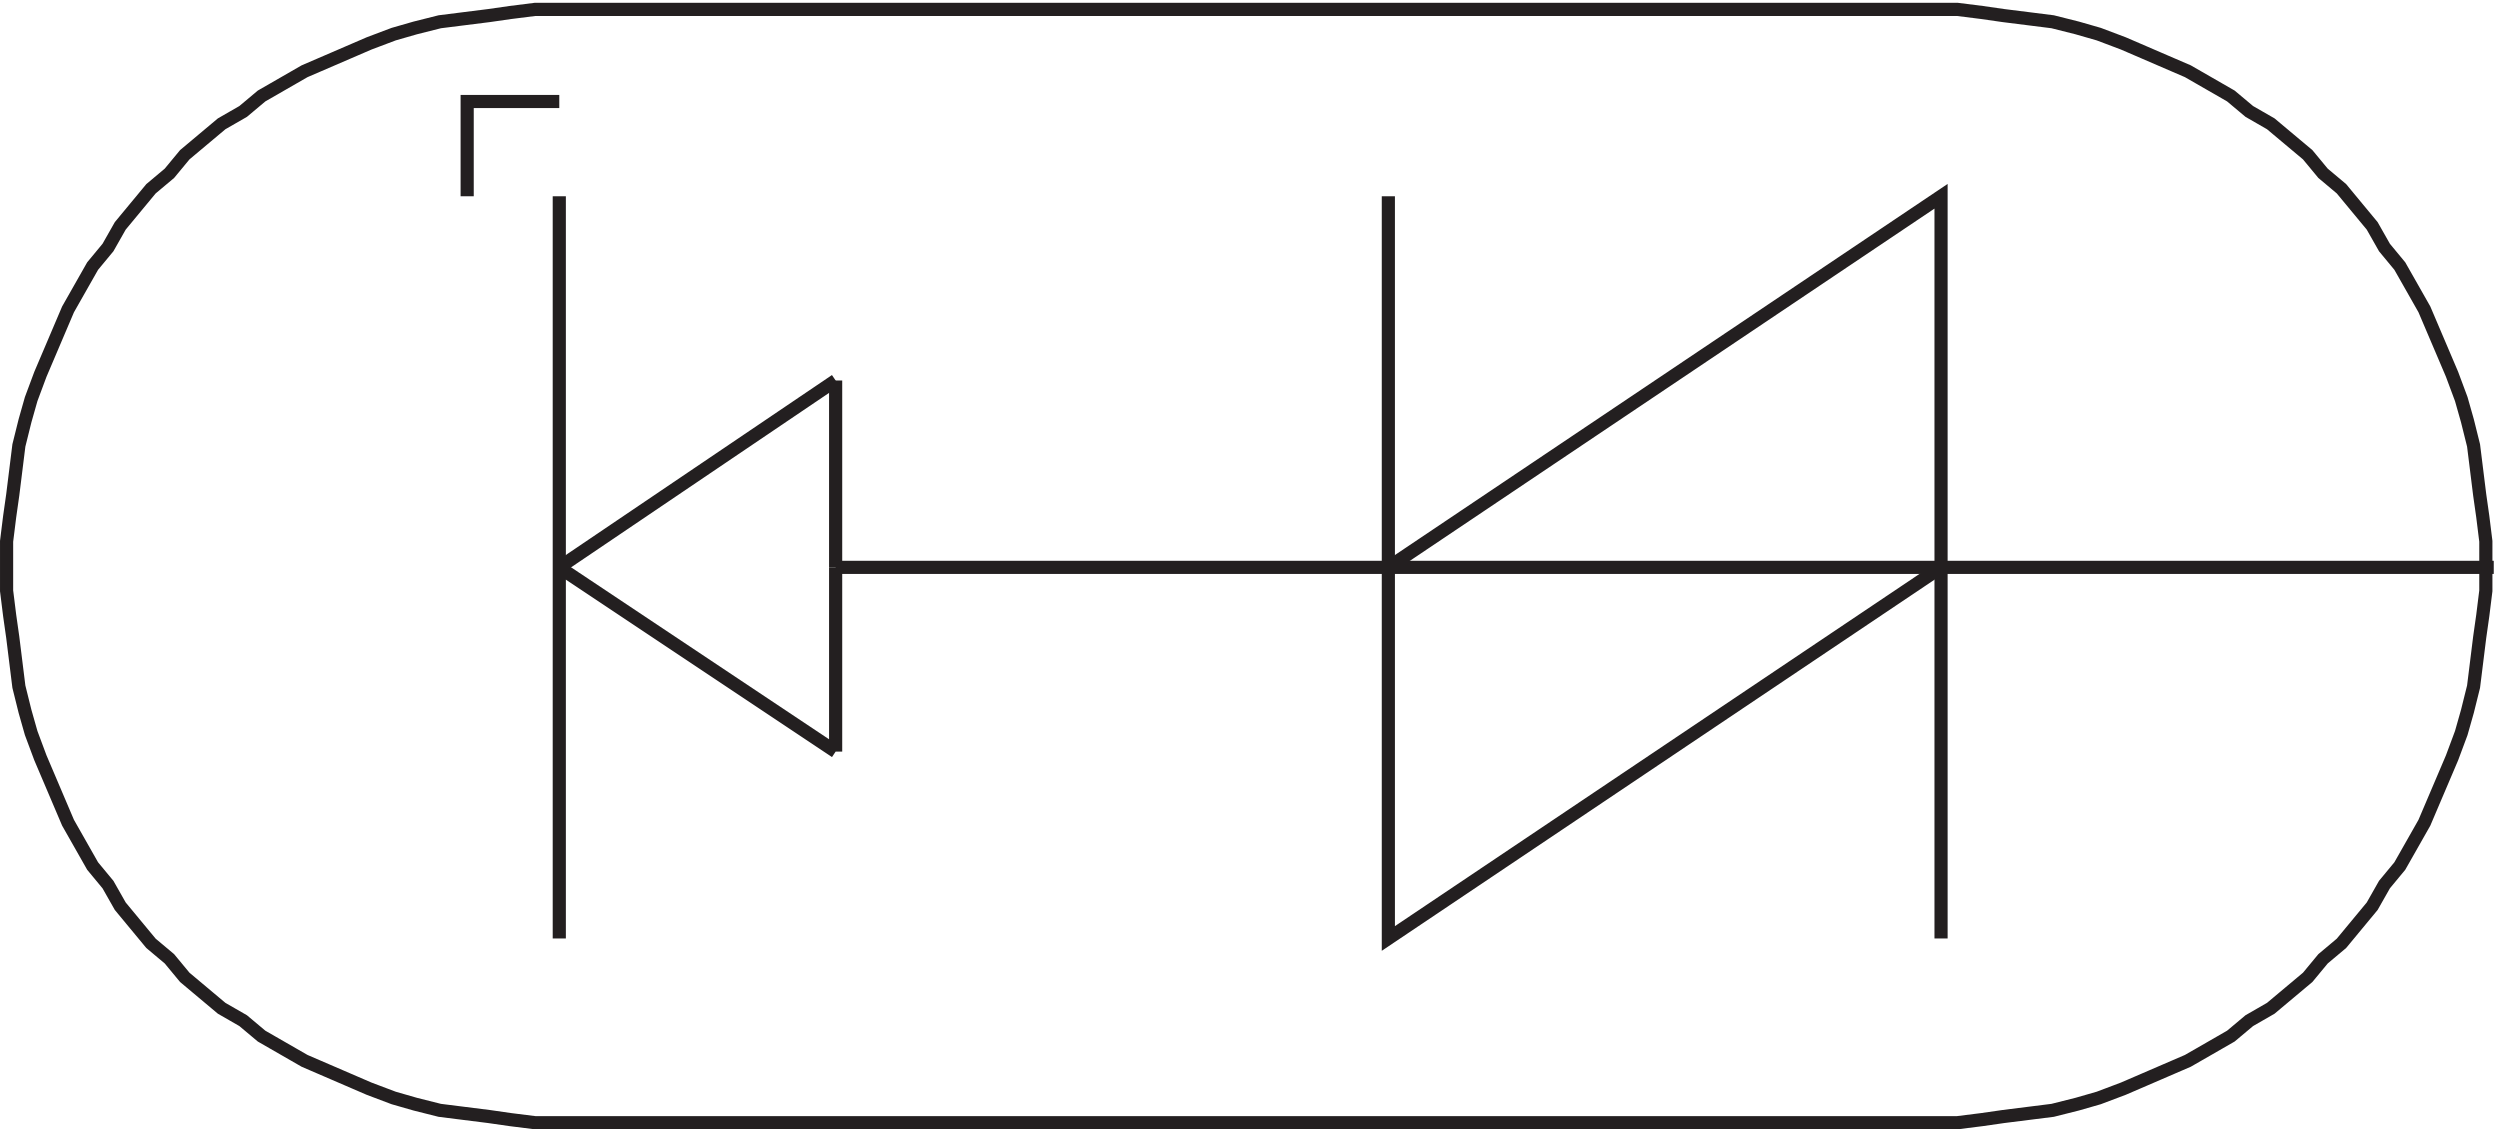<svg xmlns="http://www.w3.org/2000/svg" xml:space="preserve" width="189.5" height="85.6"><path d="M318.5 637.668h787.92-5.26 14.01l14.01-1.766 12.25-1.761 14.02-1.762 14-1.762 14.01-3.527 12.25-3.524 14.01-5.289 12.26-5.285 12.25-5.289 12.26-5.285 12.26-7.051 12.25-7.051 10.51-8.812 12.25-7.051 10.51-8.812 10.52-8.813 8.75-10.574 10.5-8.813 8.75-10.574 8.76-10.574 7-12.34 8.75-10.574 7.01-12.336 7-12.34 5.25-12.336 5.26-12.34 5.25-12.336 5.25-14.101 3.5-12.336 3.51-14.102 1.75-14.097 1.75-14.102 1.75-12.336 1.75-14.101v-28.2l-1.75-14.101-1.75-12.336-1.75-14.102-1.75-14.097-3.51-14.102-3.5-12.336-5.25-14.101-5.25-12.336-5.26-12.34-5.25-12.336-7-12.336-7.01-12.34-8.75-10.574-7-12.336-8.76-10.578-8.75-10.574-10.5-8.813-8.75-10.574-10.52-8.813-10.51-8.812-12.25-7.05-10.51-8.813-12.25-7.051-12.26-7.047-12.26-5.29-12.25-5.288-12.26-5.285-14.01-5.29-12.25-3.523-14.01-3.527-14-1.762-14.02-1.762-12.25-1.761-14.01-1.762h-14.01 5.26-801.928L290.484 4.93 278.23 6.69l-14.007 1.762-14.008 1.762-14.008 3.527-12.258 3.524-14.008 5.289-12.253 5.285-12.258 5.289-12.258 5.289-12.254 7.047-12.258 7.05-10.504 8.813-12.258 7.05-10.507 8.813-10.504 8.813-8.754 10.574-10.504 8.813-8.758 10.574-8.754 10.578-7.004 12.336-8.754 10.574-7.003 12.34-7.004 12.336-5.254 12.336-5.25 12.34-5.254 12.336-5.254 14.101-3.5 12.336-3.504 14.102-1.75 14.097-1.75 14.102-1.75 12.336-1.754 14.101v28.2l1.754 14.101 1.75 12.336 1.75 14.102 1.75 14.097 3.504 14.102 3.5 12.336 5.254 14.101 5.254 12.336 5.25 12.34 5.254 12.336 7.004 12.34 7.003 12.336 8.754 10.574 7.004 12.34 8.754 10.574 8.758 10.574 10.504 8.813 8.754 10.574 10.504 8.813 10.507 8.812 12.258 7.051 10.504 8.812 12.258 7.051 12.254 7.051 12.258 5.285 12.258 5.289 12.253 5.285 14.008 5.289 12.258 3.524 14.008 3.527 14.008 1.762 14.007 1.762 12.254 1.761 14.008 1.766z" style="fill:none;stroke:#231f20;stroke-width:7.5;stroke-linecap:butt;stroke-linejoin:miter;stroke-miterlimit:10;stroke-dasharray:none;stroke-opacity:1" transform="matrix(.133 0 0 -.133 .056 85.522)"/><path d="M1420.83 319.668H475.832" style="fill:#ee2c25;fill-opacity:1;fill-rule:evenodd;stroke:none" transform="matrix(.133 0 0 -.133 .056 85.522)"/><path d="M1420.83 319.668H475.832m0 0v106.5" style="fill:none;stroke:#231f20;stroke-width:7.5;stroke-linecap:butt;stroke-linejoin:miter;stroke-miterlimit:10;stroke-dasharray:none;stroke-opacity:1" transform="matrix(.133 0 0 -.133 .056 85.522)"/><path d="m475.832 426.168-157.5-106.5" style="fill:#f04021;fill-opacity:1;fill-rule:evenodd;stroke:none" transform="matrix(.133 0 0 -.133 .056 85.522)"/><path d="m475.832 426.168-157.5-106.5" style="fill:none;stroke:#231f20;stroke-width:7.5;stroke-linecap:butt;stroke-linejoin:miter;stroke-miterlimit:10;stroke-dasharray:none;stroke-opacity:1" transform="matrix(.133 0 0 -.133 .056 85.522)"/><path d="m318.332 319.668 157.5-105" style="fill:#1b391b;fill-opacity:1;fill-rule:evenodd;stroke:none" transform="matrix(.133 0 0 -.133 .056 85.522)"/><path d="m318.332 319.668 157.5-105m0 0v105m-157.5 211.5v-423m0 477h-52.5v-54m839.998-423v423l-314.998-211.5" style="fill:none;stroke:#231f20;stroke-width:7.5;stroke-linecap:butt;stroke-linejoin:miter;stroke-miterlimit:10;stroke-dasharray:none;stroke-opacity:1" transform="matrix(.133 0 0 -.133 .056 85.522)"/><path d="m1105.83 319.668-314.998-211.5v423" style="fill:none;stroke:#231f20;stroke-width:7.5;stroke-linecap:butt;stroke-linejoin:miter;stroke-miterlimit:10;stroke-dasharray:none;stroke-opacity:1" transform="matrix(.133 0 0 -.133 .056 85.522)"/></svg>
